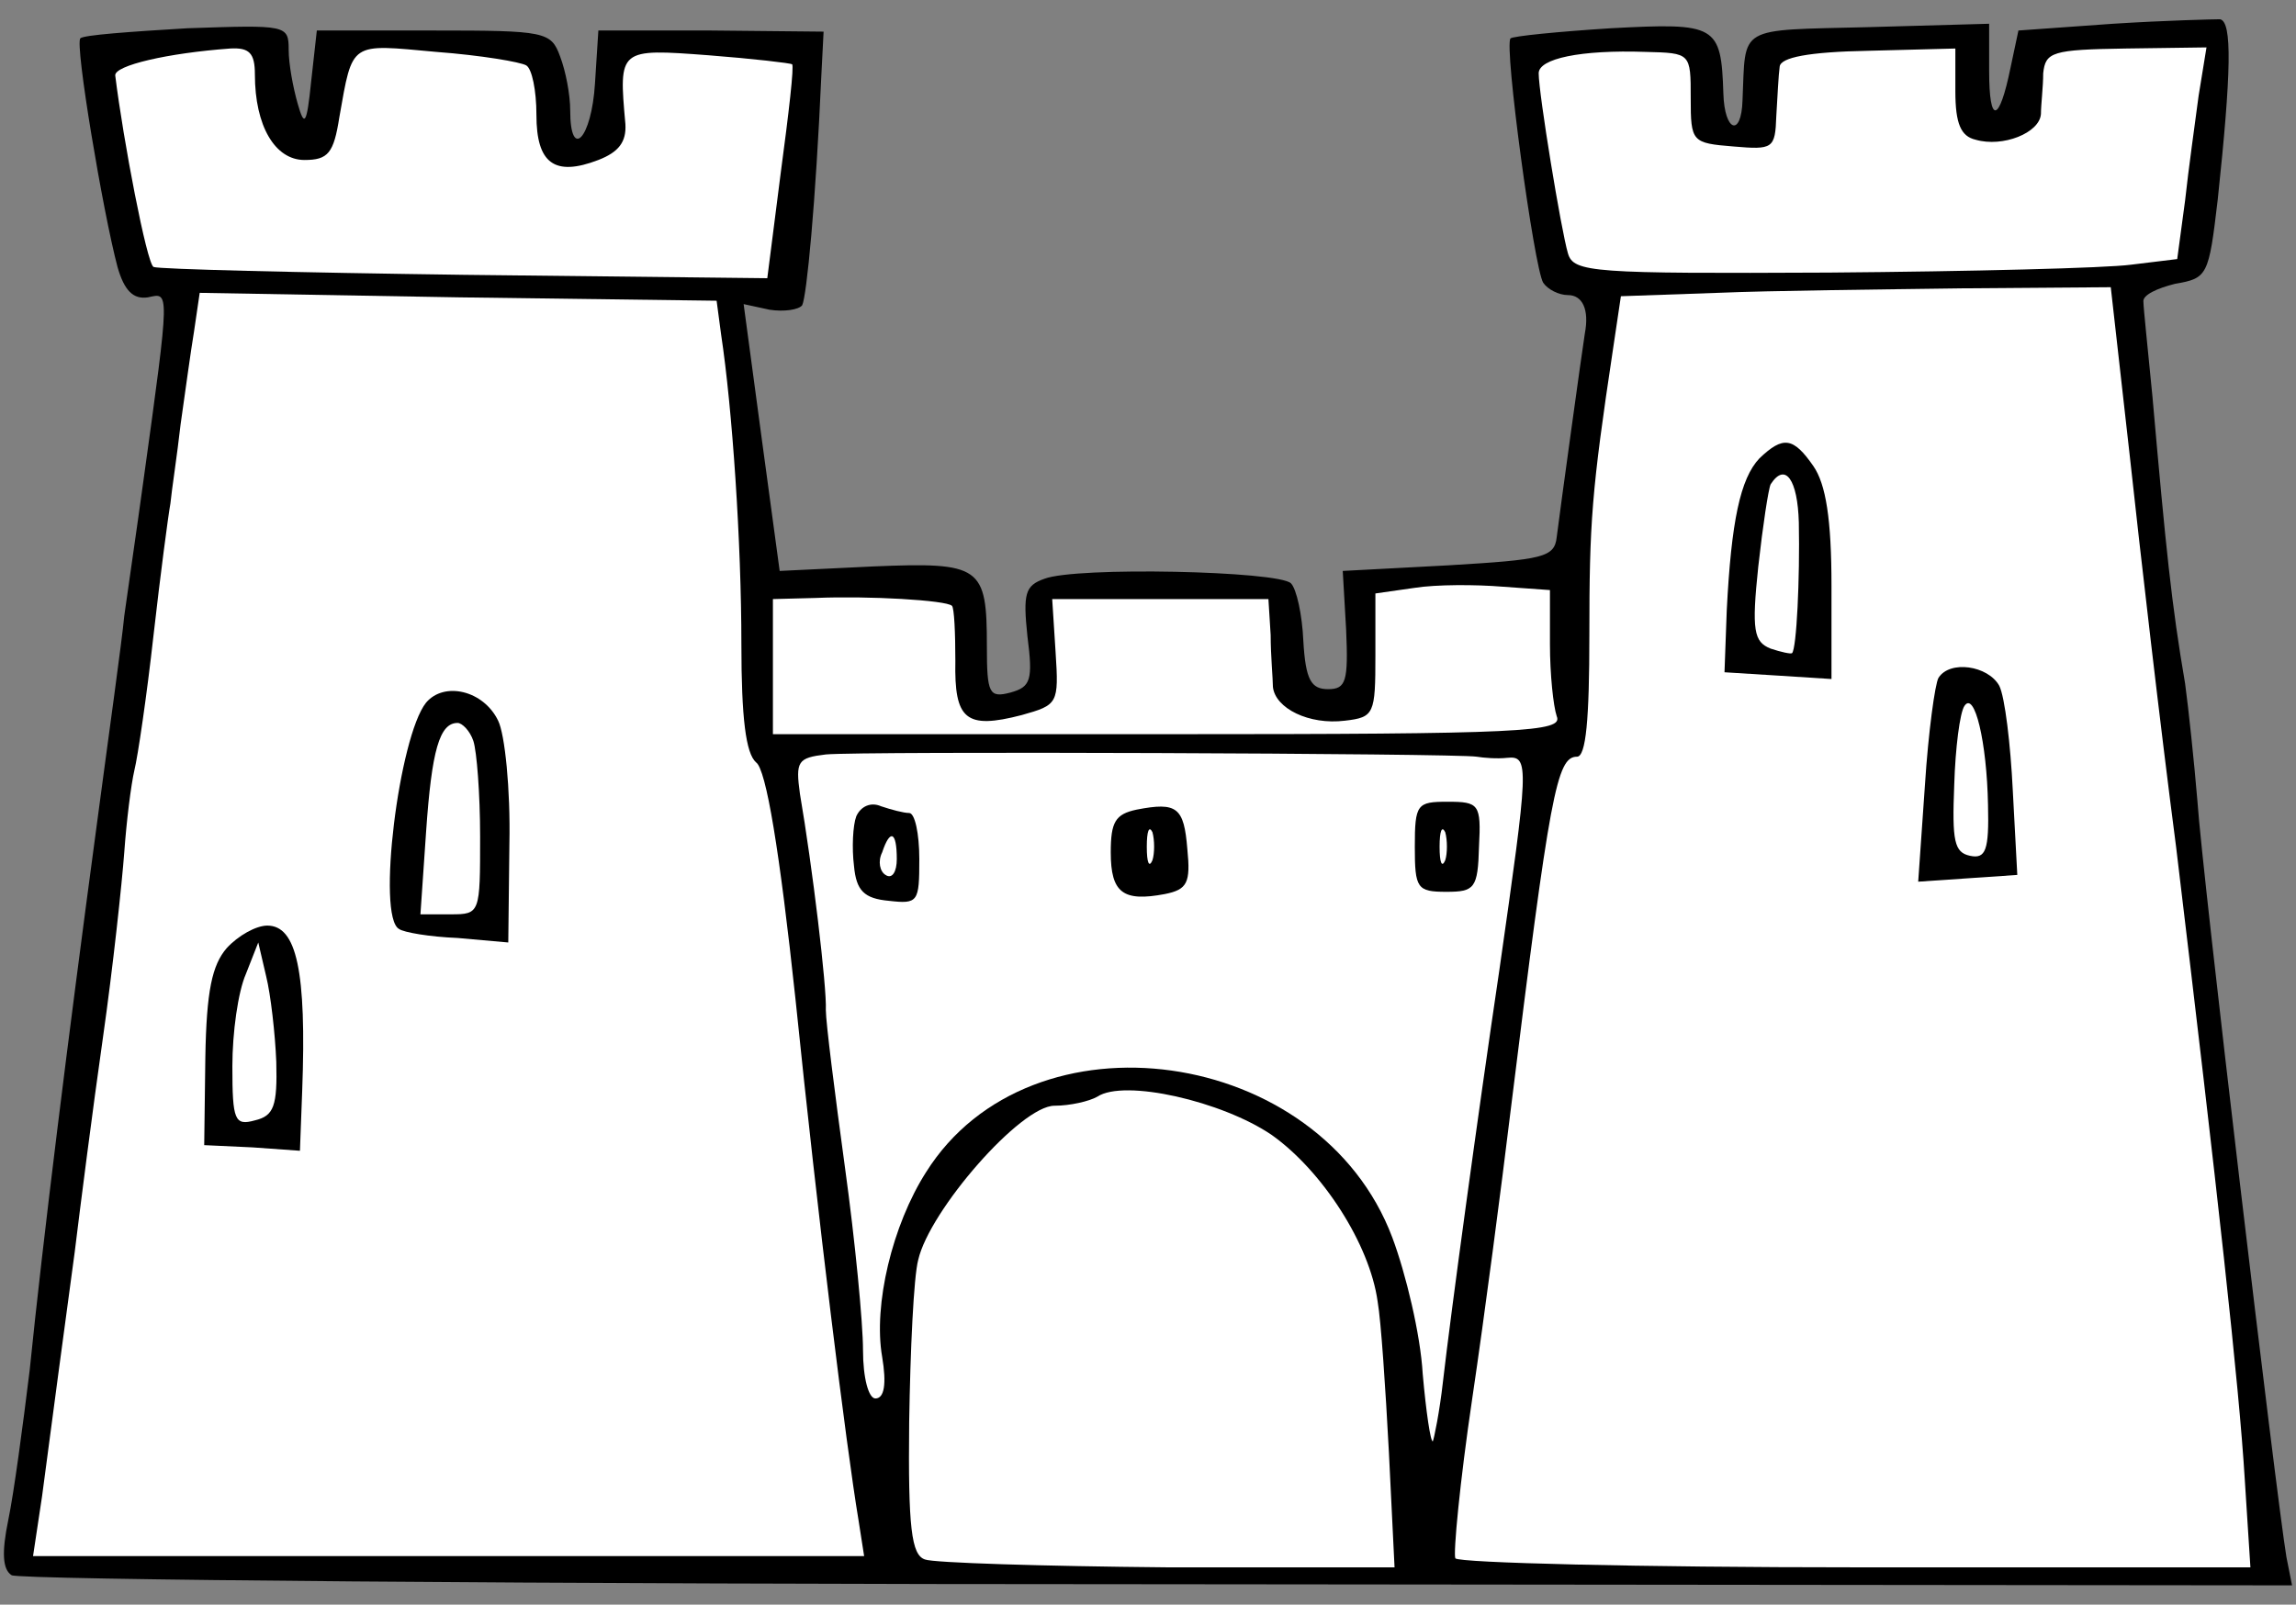 <?xml version="1.0" encoding="UTF-8" standalone="no"?>
<!DOCTYPE svg PUBLIC "-//W3C//DTD SVG 1.1//EN" "http://www.w3.org/Graphics/SVG/1.1/DTD/svg11.dtd">
<svg version="1.1" xmlns:dc="http://purl.org/dc/elements/1.1/" xmlns="http://www.w3.org/2000/svg" xmlns:xl="http://www.w3.org/1999/xlink" viewBox="34.997 78.333 293.503 205.167" width="293.503" height="205.167">
  <rect x="34.997" y="78.333" width="293.503" height="205.167" fill="#808080" stroke="none"/>
  <defs>
    <clipPath id="artboard_clip_path">
      <path d="M 34.997 78.333 L 328.5 78.333 L 328.5 283.5 L 34.997 283.5 Z"/>
    </clipPath>
  </defs>
  <g id="Castle_(1)" stroke="none" stroke-dasharray="none" fill="none" stroke-opacity="1" fill-opacity="1">
    <title>Castle (1)</title>
    <g id="Castle_(1)_Layer_2" clip-path="url(#artboard_clip_path)">
      <title>Layer 2</title>
      <g id="Group_3">
        <g id="Graphic_25">
          <path d="M 305.109 81.37 L 293.017 82.234 L 292.009 86.985 C 290.57 94.039 289.274 94.327 289.274 87.417 L 289.274 81.37 L 273.871 81.802 C 256.884 82.234 258.179 81.514 257.747 91.159 C 257.603 95.91 255.444 95.19 255.3 90.296 C 255.012 81.514 254.436 81.226 240.904 81.946 C 234.138 82.378 228.38 82.954 228.092 83.242 C 227.229 84.106 231.115 112.609 232.267 114.481 C 232.843 115.344 234.282 116.064 235.434 116.064 C 237.306 116.064 238.169 117.935 237.593 120.959 C 237.306 122.686 234.426 143.56 233.995 147.015 C 233.707 149.606 232.267 149.894 220.175 150.614 L 206.643 151.334 L 207.075 158.819 C 207.363 165.441 207.075 166.449 204.771 166.449 C 202.612 166.449 201.892 165.297 201.604 160.259 C 201.46 156.948 200.74 153.637 200.021 152.917 C 198.437 151.334 172.525 150.758 168.494 152.341 C 166.047 153.205 165.759 154.213 166.335 159.683 C 167.055 165.297 166.767 166.161 164.175 166.881 C 161.44 167.601 161.152 167.025 161.152 160.979 C 161.152 150.758 160.433 150.182 146.613 150.758 L 134.664 151.334 L 132.361 134.347 L 130.058 117.216 L 133.369 117.935 C 135.24 118.223 137.111 117.935 137.543 117.36 C 138.119 116.208 139.271 104.26 139.991 87.992 L 140.279 82.378 L 125.883 82.234 L 111.487 82.234 L 111.055 89 C 110.623 96.054 107.888 98.933 107.888 92.455 C 107.888 90.44 107.312 87.417 106.593 85.545 C 105.441 82.378 104.721 82.234 90.469 82.234 L 75.498 82.234 L 74.778 88.712 C 74.202 94.327 73.914 94.614 73.051 91.591 C 72.475 89.576 71.899 86.553 71.899 84.681 C 71.899 81.514 71.611 81.514 58.943 81.946 C 51.745 82.378 45.555 82.81 45.267 83.242 C 44.547 83.962 48.146 105.411 50.018 112.465 C 50.881 115.488 52.033 116.64 53.904 116.352 C 56.64 115.776 56.783 114.912 53.329 139.817 C 52.465 146.151 51.313 153.925 50.881 157.092 C 50.593 160.259 48.866 172.495 47.282 184.444 C 43.683 211.22 40.516 236.556 38.789 253.543 C 37.925 260.597 36.773 269.234 36.054 272.689 C 35.19 276.864 35.334 279.023 36.486 279.743 C 37.349 280.319 103.282 280.895 183.034 280.895 L 327.998 281.039 L 327.279 277.44 C 325.983 269.666 316.482 189.77 315.906 180.845 C 315.474 175.662 314.754 168.896 314.323 165.729 C 312.595 155.652 311.875 148.598 310.148 129.02 C 309.572 123.118 308.996 117.648 308.996 116.928 C 308.852 116.064 310.724 115.2 313.027 114.624 C 317.202 113.905 317.346 113.617 318.497 103.828 C 320.225 87.561 320.369 81.083 318.785 80.795 C 318.065 80.795 311.875 80.939 305.109 81.37 Z" fill="black"/>
        </g>
        <g id="Graphic_24">
          <path d="M 67.58 87.848 C 67.58 94.471 70.171 98.789 73.914 98.789 C 76.937 98.789 77.657 97.925 78.377 93.319 C 80.105 83.53 79.673 83.962 90.757 84.969 C 96.516 85.401 101.554 86.265 102.274 86.697 C 102.994 87.129 103.57 89.864 103.57 93.031 C 103.57 99.221 105.873 100.949 111.487 98.789 C 114.078 97.782 115.086 96.486 114.942 94.183 C 114.078 84.537 114.078 84.537 125.595 85.401 C 131.209 85.833 136.104 86.409 136.248 86.553 C 136.536 86.697 135.816 92.887 134.808 100.373 L 133.081 113.905 L 94.356 113.473 C 73.051 113.185 55.2 112.753 54.624 112.465 C 53.76 112.033 50.737 96.198 49.73 87.992 C 49.586 86.697 56.496 85.113 64.413 84.537 C 66.86 84.394 67.58 85.113 67.58 87.848 Z" fill="#FFFFFF"/>
        </g>
        <g id="Graphic_23">
          <path d="M 251.125 90.872 C 251.125 96.486 251.269 96.63 256.596 97.062 C 261.634 97.494 261.922 97.35 262.066 93.175 C 262.21 90.728 262.354 87.848 262.498 86.841 C 262.642 85.689 266.097 84.969 273.871 84.825 L 284.955 84.537 L 284.955 90.008 C 284.955 94.183 285.675 95.766 287.547 96.198 C 291.002 97.206 295.752 95.334 295.896 92.887 C 295.896 91.735 296.184 89.432 296.184 87.705 C 296.472 84.969 297.336 84.681 306.693 84.537 L 317.058 84.394 L 316.05 90.584 C 315.618 93.895 314.754 99.941 314.323 103.972 L 313.315 111.457 L 307.413 112.177 C 304.246 112.609 286.827 113.041 268.832 113.185 C 238.601 113.329 236.154 113.185 235.434 110.738 C 234.57 107.859 231.691 90.296 231.691 87.705 C 231.691 85.833 237.018 84.681 245.367 84.969 C 251.125 85.113 251.125 85.113 251.125 90.872 Z" fill="#FFFFFF"/>
        </g>
        <g id="Graphic_22">
          <path d="M 307.269 136.794 C 308.564 148.742 311.155 171.2 313.171 186.603 C 318.497 230.942 321.232 255.558 321.952 267.507 L 322.672 278.735 L 272.287 278.735 C 244.503 278.735 221.47 278.16 221.038 277.584 C 220.75 277.008 221.614 267.795 223.198 257.142 C 224.781 246.489 226.941 229.934 228.092 220.433 C 233.131 179.693 233.995 175.086 236.586 175.086 C 237.737 175.086 238.169 170.336 238.169 159.539 C 238.169 145.143 238.457 141.113 241.192 122.974 L 242.2 116.208 L 254.58 115.776 C 261.346 115.488 275.454 115.344 285.819 115.2 L 304.821 115.056 L 307.269 136.794 Z" fill="#FFFFFF"/>
        </g>
        <g id="Graphic_21">
          <path d="M 127.178 121.103 C 128.618 130.604 129.77 147.735 129.77 160.691 C 129.77 170.192 130.346 174.655 131.641 175.806 C 132.937 176.67 134.664 187.179 136.68 206.037 C 139.559 234.109 143.158 263.188 144.741 272.689 L 145.461 277.296 L 92.341 277.296 L 39.221 277.296 L 40.372 269.666 C 41.956 257.718 42.964 250.088 44.547 238.427 C 45.267 232.525 46.85 220.145 48.146 211.076 C 49.442 202.006 50.593 191.21 50.881 187.323 C 51.169 183.292 51.745 178.685 52.177 176.814 C 52.609 175.086 53.76 167.313 54.624 159.539 C 55.488 151.909 56.496 144.28 56.783 142.696 C 56.927 141.113 57.647 136.506 58.079 132.619 C 58.655 128.588 59.375 123.262 59.807 120.671 L 60.526 115.776 L 93.636 116.352 L 126.603 116.784 L 127.178 121.103 Z" fill="#FFFFFF"/>
        </g>
        <g id="Graphic_20">
          <path d="M 233.131 160.691 C 233.131 164.578 233.563 168.608 233.995 169.904 C 234.858 171.919 229.82 172.207 184.329 172.207 L 133.8 172.207 L 133.8 163.57 L 133.8 154.932 L 139.271 154.788 C 146.037 154.501 155.97 155.076 156.69 155.796 C 156.978 156.084 157.122 159.251 157.122 162.85 C 156.978 170.336 158.417 171.631 165.615 169.76 C 170.222 168.464 170.366 168.32 169.934 161.698 L 169.502 154.932 L 183.322 154.932 L 197.142 154.932 L 197.429 159.539 C 197.429 162.13 197.717 165.153 197.717 166.161 C 198.005 168.896 202.324 171.056 206.931 170.48 C 210.673 170.048 210.817 169.616 210.817 162.13 L 210.817 154.213 L 215.856 153.493 C 218.591 153.061 223.63 153.061 227.085 153.349 L 233.131 153.781 L 233.131 160.691 Z" fill="#FFFFFF"/>
        </g>
        <g id="Graphic_19">
          <path d="M 223.774 175.086 C 224.637 175.23 226.365 175.374 227.66 175.23 C 230.54 174.942 230.396 176.238 226.653 202.438 C 223.918 220.865 220.463 246.201 219.455 254.983 C 219.023 258.869 218.303 262.324 218.159 262.612 C 217.871 262.756 217.296 258.869 216.864 253.975 C 216.576 248.936 214.704 241.163 212.977 236.556 C 203.764 212.083 166.767 206.901 153.379 228.207 C 149.06 234.972 146.613 245.193 147.764 251.815 C 148.34 255.27 148.052 257.142 146.901 257.142 C 146.037 257.142 145.317 254.551 145.317 250.952 C 145.317 247.497 144.309 236.988 143.014 227.631 C 141.718 218.13 140.566 209.06 140.566 207.477 C 140.71 204.598 138.839 189.05 137.255 179.837 C 136.68 175.662 136.968 175.23 140.566 174.798 C 144.885 174.367 221.326 174.655 223.774 175.086 Z" fill="#FFFFFF"/>
        </g>
        <g id="Graphic_18">
          <path d="M 197.573 223.456 C 204.051 228.063 210.098 237.42 211.105 244.762 C 211.537 247.209 212.113 255.846 212.545 264.052 L 213.265 278.735 L 184.185 278.735 C 168.35 278.591 154.242 278.16 153.235 277.728 C 151.507 277.152 151.075 273.697 151.219 260.165 C 151.363 250.952 151.795 241.595 152.371 239.435 C 153.81 233.101 165.471 219.713 169.79 219.713 C 171.805 219.713 174.252 219.137 175.26 218.561 C 178.715 216.258 191.239 219.137 197.573 223.456 Z" fill="#FFFFFF"/>
        </g>
        <g id="Graphic_17">
          <path d="M 259.907 136.938 C 257.46 139.529 256.308 144.999 255.732 156.372 L 255.444 164.29 L 262.354 164.721 L 269.12 165.153 L 269.12 153.205 C 269.12 144.711 268.4 140.249 266.817 137.946 C 264.226 134.203 262.93 134.059 259.907 136.938 Z" fill="black"/>
        </g>
        <g id="Graphic_16">
          <path d="M 264.945 145.143 C 265.089 152.341 264.657 161.267 264.082 161.842 C 263.938 161.986 262.642 161.698 261.346 161.267 C 259.187 160.403 258.899 158.963 259.763 150.758 C 260.339 145.575 261.058 140.825 261.346 140.249 C 263.218 137.37 264.801 139.673 264.945 145.143 Z" fill="#FFFFFF"/>
        </g>
        <g id="Graphic_15">
          <path d="M 282.796 165.009 C 282.364 165.729 281.5 171.919 281.068 178.685 L 280.205 191.066 L 286.539 190.634 L 292.873 190.202 L 292.297 179.405 C 292.009 173.503 291.289 167.457 290.57 166.017 C 289.13 163.426 284.236 162.706 282.796 165.009 Z" fill="black"/>
        </g>
        <g id="Graphic_14">
          <path d="M 289.13 181.277 C 289.274 187.035 288.842 188.186 286.827 187.755 C 284.811 187.323 284.523 185.883 284.811 178.685 C 284.955 173.935 285.531 169.472 286.107 168.608 C 287.403 166.593 288.986 173.215 289.13 181.277 Z" fill="#FFFFFF"/>
        </g>
        <g id="Graphic_13">
          <path d="M 89.462 168.176 C 86.007 172.495 83.128 195.528 86.007 197.112 C 86.583 197.544 89.894 198.12 93.493 198.263 L 99.971 198.839 L 100.115 186.171 C 100.259 179.261 99.539 172.207 98.675 170.48 C 96.804 166.593 91.765 165.441 89.462 168.176 Z" fill="black"/>
        </g>
        <g id="Graphic_12">
          <path d="M 95.508 173.071 C 95.94 174.367 96.372 179.837 96.372 185.307 C 96.372 195.096 96.372 195.24 92.629 195.24 L 88.742 195.24 L 89.462 184.732 C 90.182 174.223 91.189 170.768 93.493 170.768 C 94.068 170.768 95.076 171.775 95.508 173.071 Z" fill="#FFFFFF"/>
        </g>
        <g id="Graphic_11">
          <path d="M 63.981 199.559 C 62.11 201.718 61.39 205.029 61.246 213.523 L 61.102 224.752 L 67.292 225.039 L 73.339 225.471 L 73.626 217.842 C 74.202 202.438 72.907 196.68 69.164 196.68 C 67.724 196.68 65.421 197.976 63.981 199.559 Z" fill="black"/>
        </g>
        <g id="Graphic_10">
          <path d="M 70.315 214.099 C 70.459 219.713 70.028 221.009 67.58 221.584 C 64.989 222.304 64.701 221.584 64.701 214.675 C 64.701 210.356 65.421 205.173 66.429 202.87 L 68.012 198.839 L 69.02 203.158 C 69.596 205.461 70.171 210.5 70.315 214.099 Z" fill="#FFFFFF"/>
        </g>
        <g id="Graphic_9">
          <path d="M 144.453 182.716 C 144.021 183.868 143.877 186.747 144.165 189.05 C 144.453 192.217 145.461 193.225 148.628 193.513 C 152.371 193.945 152.515 193.657 152.515 188.186 C 152.515 184.875 151.939 182.284 151.219 182.284 C 150.499 182.284 148.916 181.852 147.62 181.421 C 146.325 180.845 145.029 181.421 144.453 182.716 Z" fill="black"/>
        </g>
        <g id="Graphic_8">
          <path d="M 149.636 188.186 C 149.636 189.77 149.06 190.778 148.196 190.202 C 147.476 189.77 147.188 188.474 147.764 187.323 C 148.772 184.3 149.636 184.588 149.636 188.186 Z" fill="#FFFFFF"/>
        </g>
        <g id="Graphic_7">
          <path d="M 180.299 181.852 C 177.563 182.428 176.988 183.436 176.988 187.323 C 176.988 192.505 178.571 193.657 183.898 192.649 C 186.777 192.073 187.209 191.21 186.777 186.891 C 186.345 181.564 185.481 180.845 180.299 181.852 Z" fill="black"/>
        </g>
        <g id="Graphic_6">
          <path d="M 182.314 188.33 C 181.882 189.338 181.594 188.618 181.594 186.603 C 181.594 184.588 181.882 183.868 182.314 184.732 C 182.602 185.739 182.602 187.467 182.314 188.33 Z" fill="#FFFFFF"/>
        </g>
        <g id="Graphic_5">
          <path d="M 215.856 186.603 C 215.856 191.929 216.144 192.361 219.887 192.361 C 223.486 192.361 223.918 191.929 224.061 186.603 C 224.349 181.133 224.061 180.845 220.031 180.845 C 216.144 180.845 215.856 181.133 215.856 186.603 Z" fill="black"/>
        </g>
        <g id="Graphic_4">
          <path d="M 219.743 188.33 C 219.311 189.338 219.023 188.618 219.023 186.603 C 219.023 184.588 219.311 183.868 219.743 184.732 C 220.031 185.739 220.031 187.467 219.743 188.33 Z" fill="#FFFFFF"/>
        </g>
      </g>
    </g>
  </g>
</svg>
